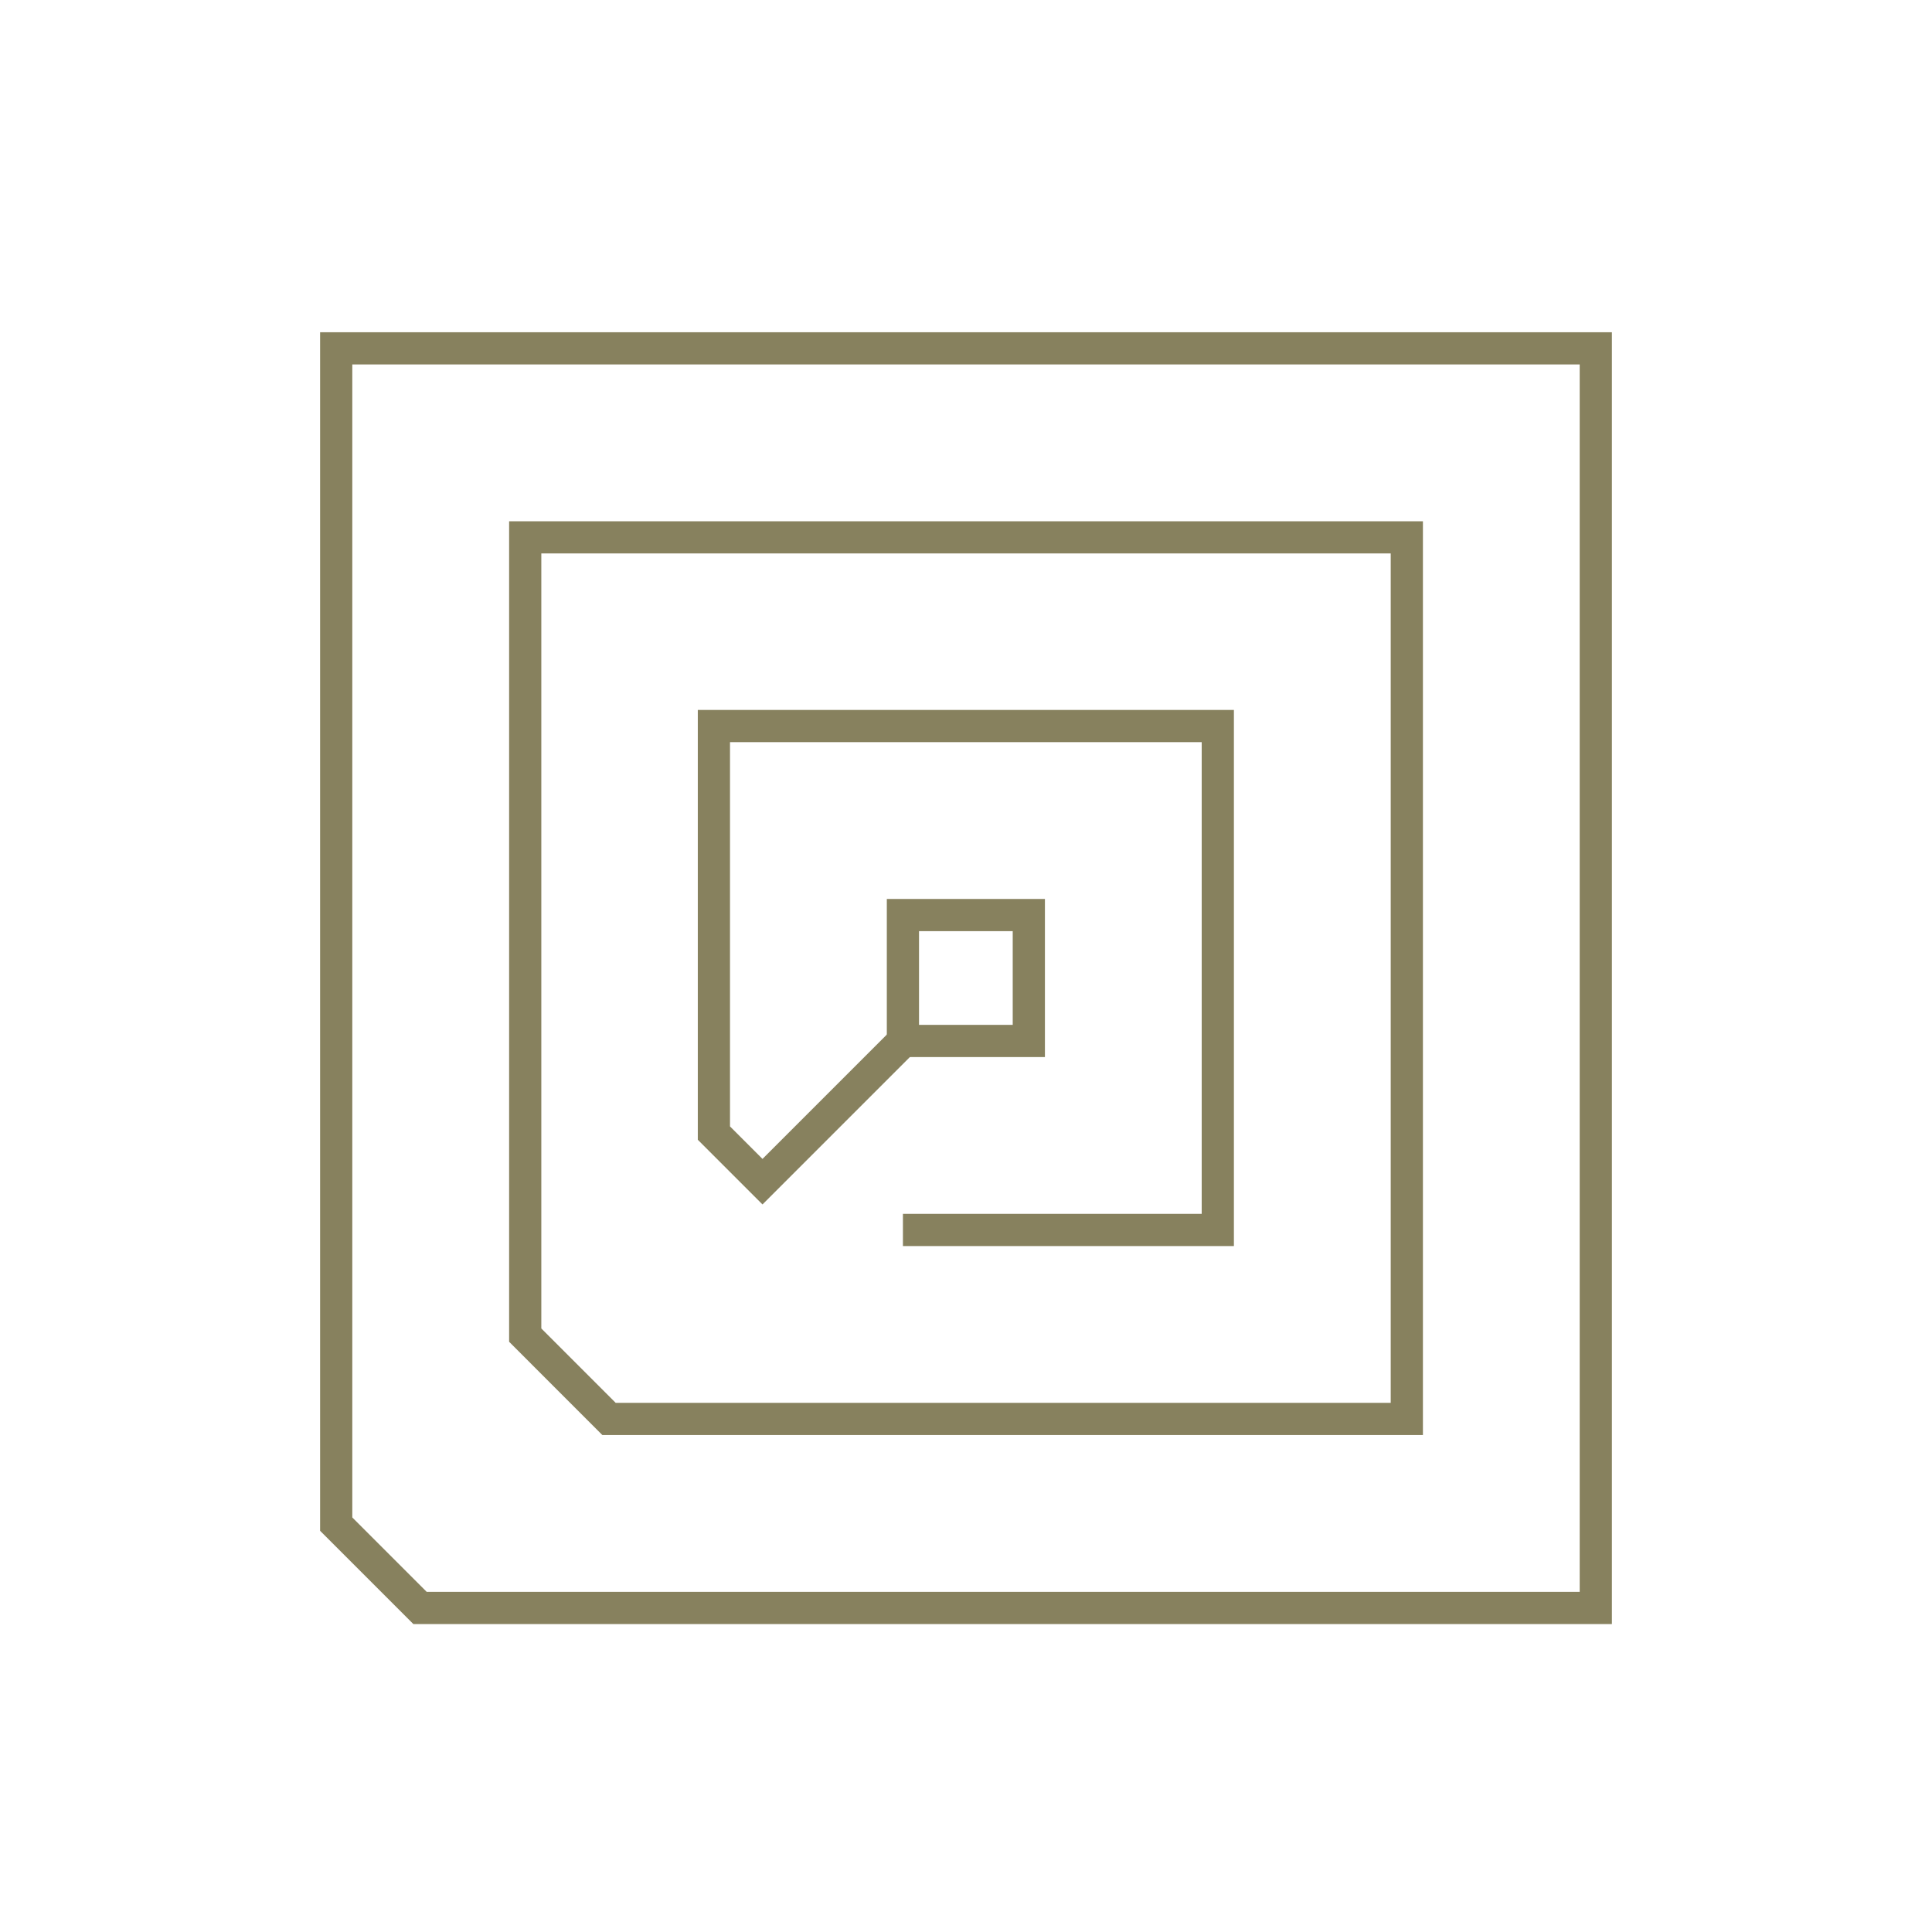 <svg xmlns="http://www.w3.org/2000/svg" fill="none" viewBox="0 0 60 60" height="60" width="60">
<path stroke="#87815E" d="M49.559 49.936H13.044L10.441 47.333V10.818H49.559V49.936Z"></path>
<path stroke="#87815E" d="M43.69 44.067H18.914L16.311 41.463V16.688H43.69V44.067Z"></path>
<path stroke="#87815E" d="M31.951 28.418H28.041V32.328H31.951V28.418Z"></path>
<path stroke="#87815E" d="M28.041 32.337L23.68 36.698L22.171 35.189V22.548H37.82V38.197H28.041"></path>
</svg>

